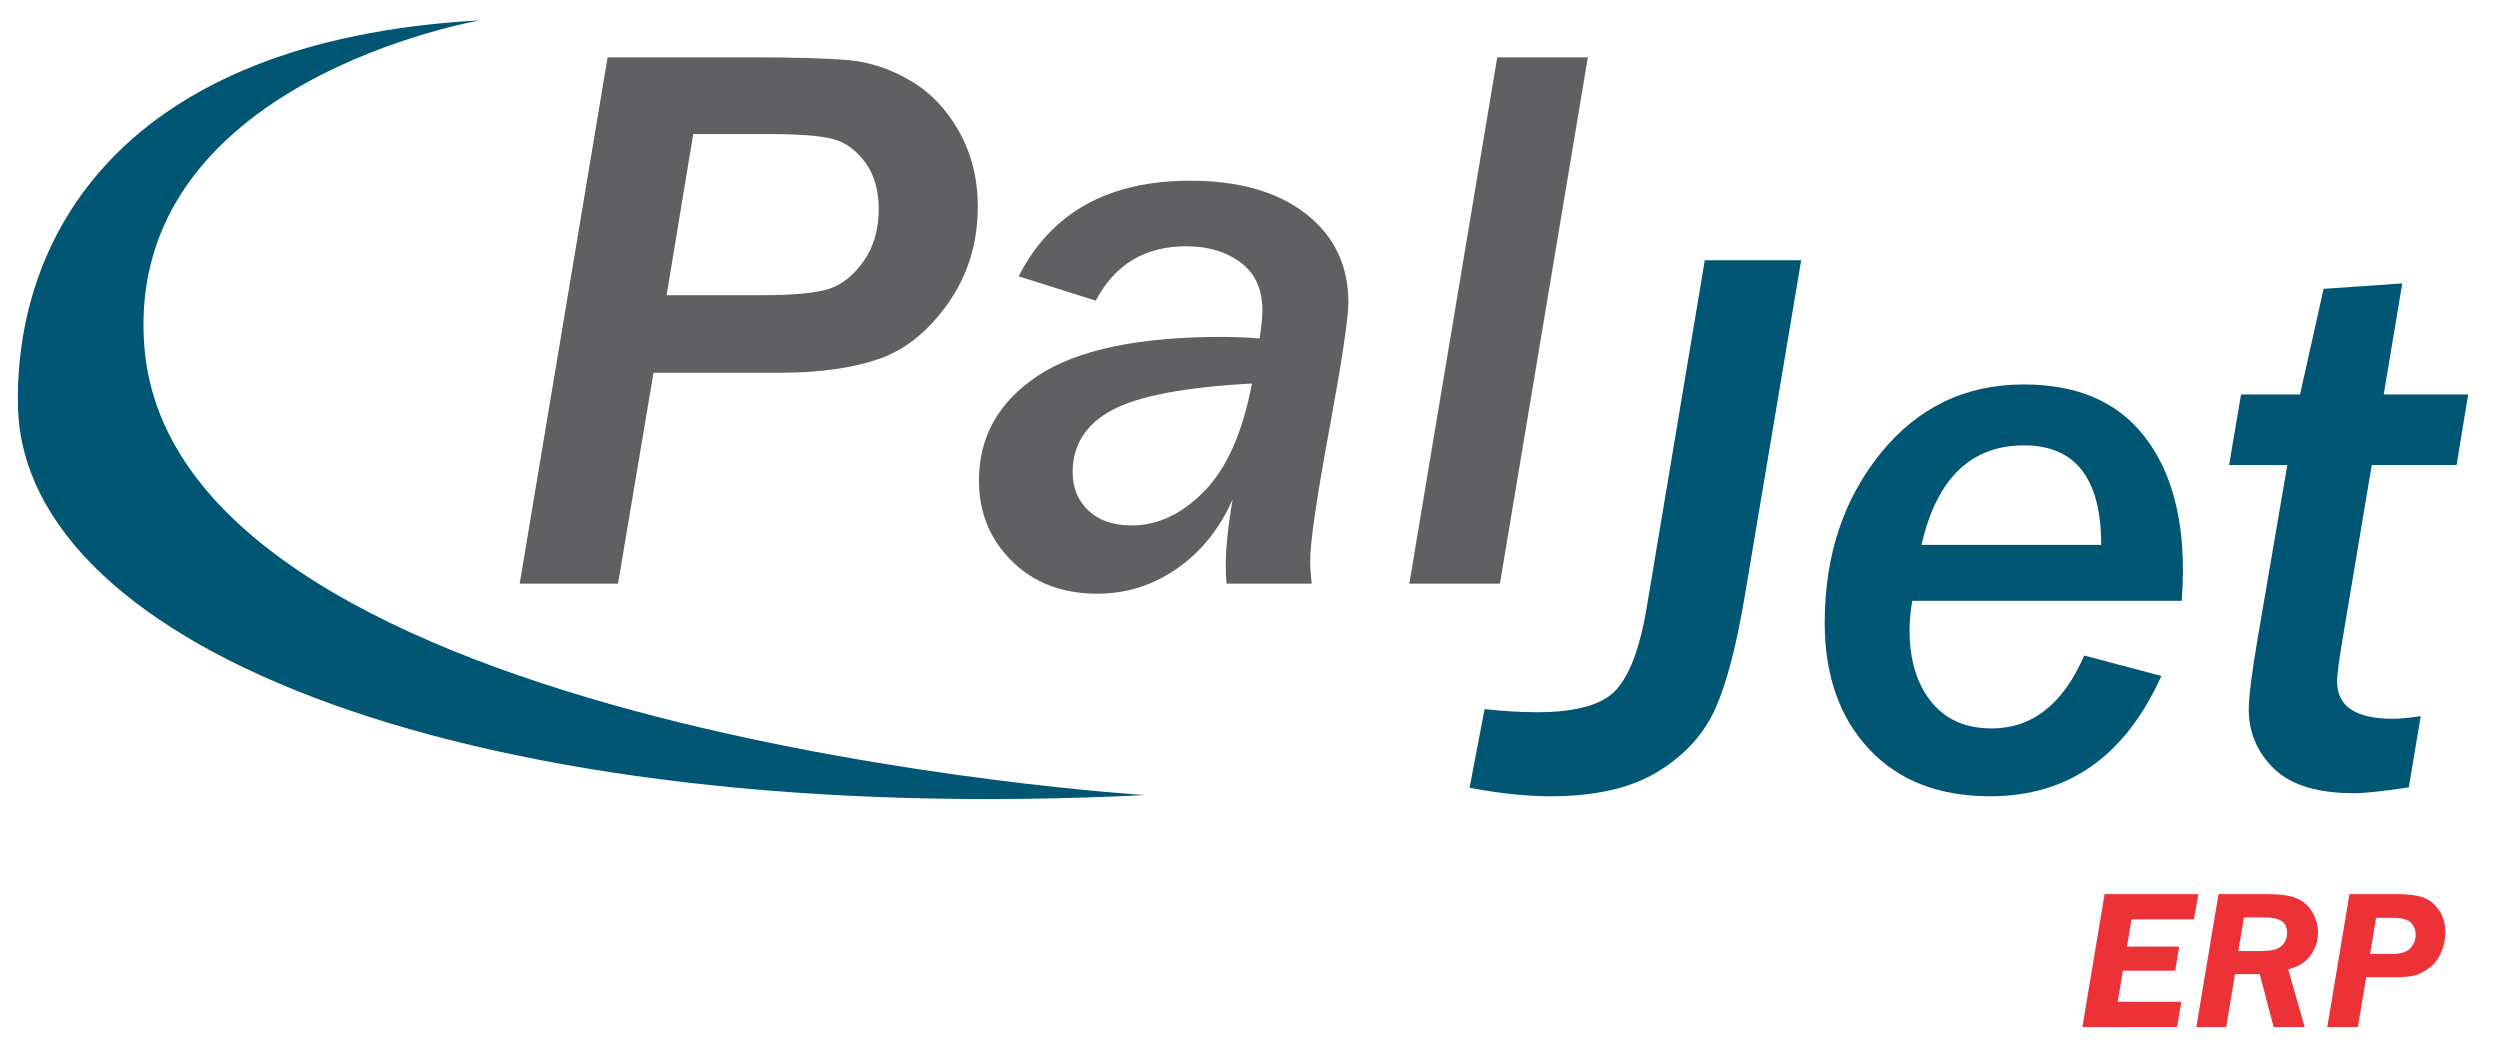 <?xml version="1.0" encoding="utf-8"?>
<!-- Generator: Adobe Illustrator 16.0.0, SVG Export Plug-In . SVG Version: 6.00 Build 0)  -->
<!DOCTYPE svg PUBLIC "-//W3C//DTD SVG 1.1//EN" "http://www.w3.org/Graphics/SVG/1.1/DTD/svg11.dtd">
<svg version="1.1" id="Capa_1" xmlns="http://www.w3.org/2000/svg" xmlns:xlink="http://www.w3.org/1999/xlink" x="0px" y="0px"
	 width="219.373px" height="93.25px" viewBox="0 0 219.373 93.25" enable-background="new 0 0 219.373 93.25" xml:space="preserve">
<g>
	<g>
		<path fill="#606062" d="M54.231,51.217h-8.629l7.715-46.188h12.384c4.015,0,6.948,0.084,8.798,0.254
			c1.849,0.169,3.654,0.773,5.414,1.81c1.759,1.038,3.181,2.533,4.263,4.483c1.083,1.952,1.625,4.134,1.625,6.548
			c0,3.203-0.875,6.04-2.623,8.51c-1.749,2.47-3.79,4.1-6.125,4.89c-2.335,0.79-5.194,1.184-8.578,1.184H57.344L54.231,51.217z
			 M60.83,11.762l-2.335,14.144h8.189c2.887,0,4.906-0.186,6.057-0.558s2.166-1.185,3.045-2.437s1.32-2.769,1.32-4.551
			c0-1.669-0.395-3.04-1.185-4.111c-0.79-1.071-1.726-1.754-2.808-2.047c-1.083-0.293-3.023-0.44-5.82-0.44H60.83z"/>
		<path fill="#606062" d="M115.105,51.217h-7.479c-0.045-0.609-0.068-1.105-0.068-1.489c0-1.646,0.203-3.62,0.609-5.921
			c-1.128,2.571-2.752,4.596-4.873,6.074c-2.121,1.478-4.456,2.216-7.004,2.216c-3.068,0-5.566-0.952-7.495-2.859
			c-1.929-1.905-2.893-4.257-2.893-7.055c0-3.857,1.72-6.925,5.16-9.204c3.44-2.278,8.826-3.417,16.157-3.417
			c0.948,0,2.053,0.045,3.316,0.135c0.157-1.038,0.237-1.861,0.237-2.47c0-1.85-0.638-3.249-1.912-4.196s-2.859-1.421-4.754-1.421
			c-3.632,0-6.283,1.59-7.952,4.771l-6.767-2.132c2.842-5.594,7.861-8.392,15.058-8.392c4.286,0,7.669,0.97,10.151,2.91
			c2.48,1.94,3.722,4.523,3.722,7.749c0,1.376-0.541,5.008-1.624,10.896c-1.15,6.204-1.726,10.14-1.726,11.809
			C114.97,49.829,115.015,50.494,115.105,51.217z M109.86,33.655c-5.888,0.316-9.982,1.094-12.283,2.334
			c-2.301,1.241-3.451,3.057-3.451,5.448c0,1.376,0.462,2.499,1.387,3.367c0.925,0.869,2.188,1.303,3.79,1.303
			c2.301,0,4.433-1.01,6.396-3.029C107.661,41.06,109.048,37.918,109.86,33.655z"/>
		<path fill="#606062" d="M131.617,51.217h-7.951l7.715-46.188h7.951L131.617,51.217z"/>
	</g>
	<g>
		<path fill="#005673" d="M128.953,69.128l1.318-6.903c1.67,0.182,3.203,0.271,4.603,0.271c3.496,0,5.831-0.678,7.005-2.031
			c1.172-1.354,2.041-3.71,2.605-7.071l5.109-30.555h8.459l-4.906,29.202c-0.744,4.512-1.619,7.89-2.623,10.134
			c-1.004,2.246-2.685,4.09-5.041,5.533c-2.357,1.443-5.499,2.165-9.424,2.165C133.961,69.872,131.592,69.624,128.953,69.128z"/>
		<path fill="#005673" d="M189.656,59.314c-3.158,7.039-8.166,10.558-15.023,10.558c-4.512,0-8.059-1.388-10.643-4.161
			c-2.582-2.775-3.873-6.463-3.873-11.065c0-5.865,1.629-10.816,4.889-14.854s7.449-6.057,12.57-6.057
			c4.603,0,8.082,1.455,10.439,4.365c2.357,2.91,3.535,6.88,3.535,11.911c0,0.835-0.033,1.737-0.101,2.707h-23.652
			c-0.158,0.971-0.237,1.827-0.237,2.572c0,2.594,0.626,4.681,1.879,6.26c1.252,1.578,3.027,2.368,5.328,2.368
			c3.564,0,6.271-2.132,8.121-6.396L189.656,59.314z M184.378,47.811c0-5.82-2.256-8.73-6.768-8.73c-4.669,0-7.67,2.91-9.001,8.73
			H184.378z"/>
		<path fill="#005673" d="M211.37,69.094c-2.278,0.339-3.892,0.508-4.839,0.508c-3.181,0-5.51-0.716-6.987-2.148
			s-2.216-3.176-2.216-5.229c0-1.06,0.258-3.123,0.777-6.191l2.605-15.227h-5.109l1.049-6.192h5.178l2.064-9.271l6.902-0.474
			l-1.625,9.745h7.411l-1.015,6.192h-7.445l-2.571,15.329c-0.315,1.895-0.474,3.113-0.474,3.654c0,2.188,1.625,3.281,4.873,3.281
			c0.676,0,1.5-0.078,2.47-0.236L211.37,69.094z"/>
	</g>
	<g>
		<path fill="#ED3237" d="M192.896,78.459l-0.377,2.213h-5.484l-0.398,2.393h4.584l-0.35,2.11h-4.588l-0.456,2.733h5.582
			l-0.376,2.213h-8.305l1.948-11.662H192.896z"/>
		<path fill="#ED3237" d="M196.121,85.482l-0.78,4.639h-2.616l1.948-11.662h4.314c1.088,0,1.927,0.119,2.517,0.355
			s1.053,0.641,1.393,1.213c0.338,0.572,0.508,1.174,0.508,1.807c0,0.678-0.203,1.324-0.61,1.939s-1.077,1.045-2.011,1.29
			l1.451,5.058h-2.724l-1.224-4.639H196.121z M196.904,80.502l-0.498,2.955h1.727c0.666,0,1.158-0.043,1.474-0.132
			c0.316-0.089,0.575-0.259,0.778-0.513c0.201-0.254,0.303-0.565,0.303-0.936c0-0.484-0.155-0.834-0.465-1.051
			c-0.311-0.217-0.828-0.324-1.551-0.324H196.904z"/>
		<path fill="#ED3237" d="M207.633,85.747l-0.731,4.374h-2.685l1.947-11.662h4.17c0.916,0,1.651,0.086,2.203,0.257
			c0.553,0.171,1.03,0.531,1.432,1.081c0.402,0.549,0.603,1.223,0.603,2.021c0,0.593-0.124,1.181-0.372,1.765
			s-0.602,1.041-1.06,1.371s-0.882,0.545-1.269,0.645c-0.388,0.1-0.975,0.149-1.761,0.149H207.633z M208.502,80.535l-0.529,3.17
			h2.01c0.689,0,1.193-0.164,1.513-0.491s0.479-0.73,0.479-1.209c0-0.364-0.128-0.7-0.384-1.008
			c-0.258-0.308-0.822-0.462-1.693-0.462H208.502z"/>
	</g>
	<g>
		<defs>
			<rect id="SVGID_1_" x="-17.5" y="-21.754" width="253.072" height="132.435"/>
		</defs>
		<clipPath id="SVGID_2_">
			<use xlink:href="#SVGID_1_"  overflow="visible"/>
		</clipPath>
		<path clip-path="url(#SVGID_2_)" fill="#005673" d="M12.663,30.378c2.626,34.138,87.823,39.39,87.823,39.39
			C41.549,72.685,2.002,56.925,1.576,35.63C1.285,21.042,10.33,3.536,42.132,1.785C42.132,1.785,10.872,7.089,12.663,30.378"/>
	</g>
</g>
<g>
</g>
<g>
</g>
<g>
</g>
<g>
</g>
<g>
</g>
<g>
</g>
</svg>
